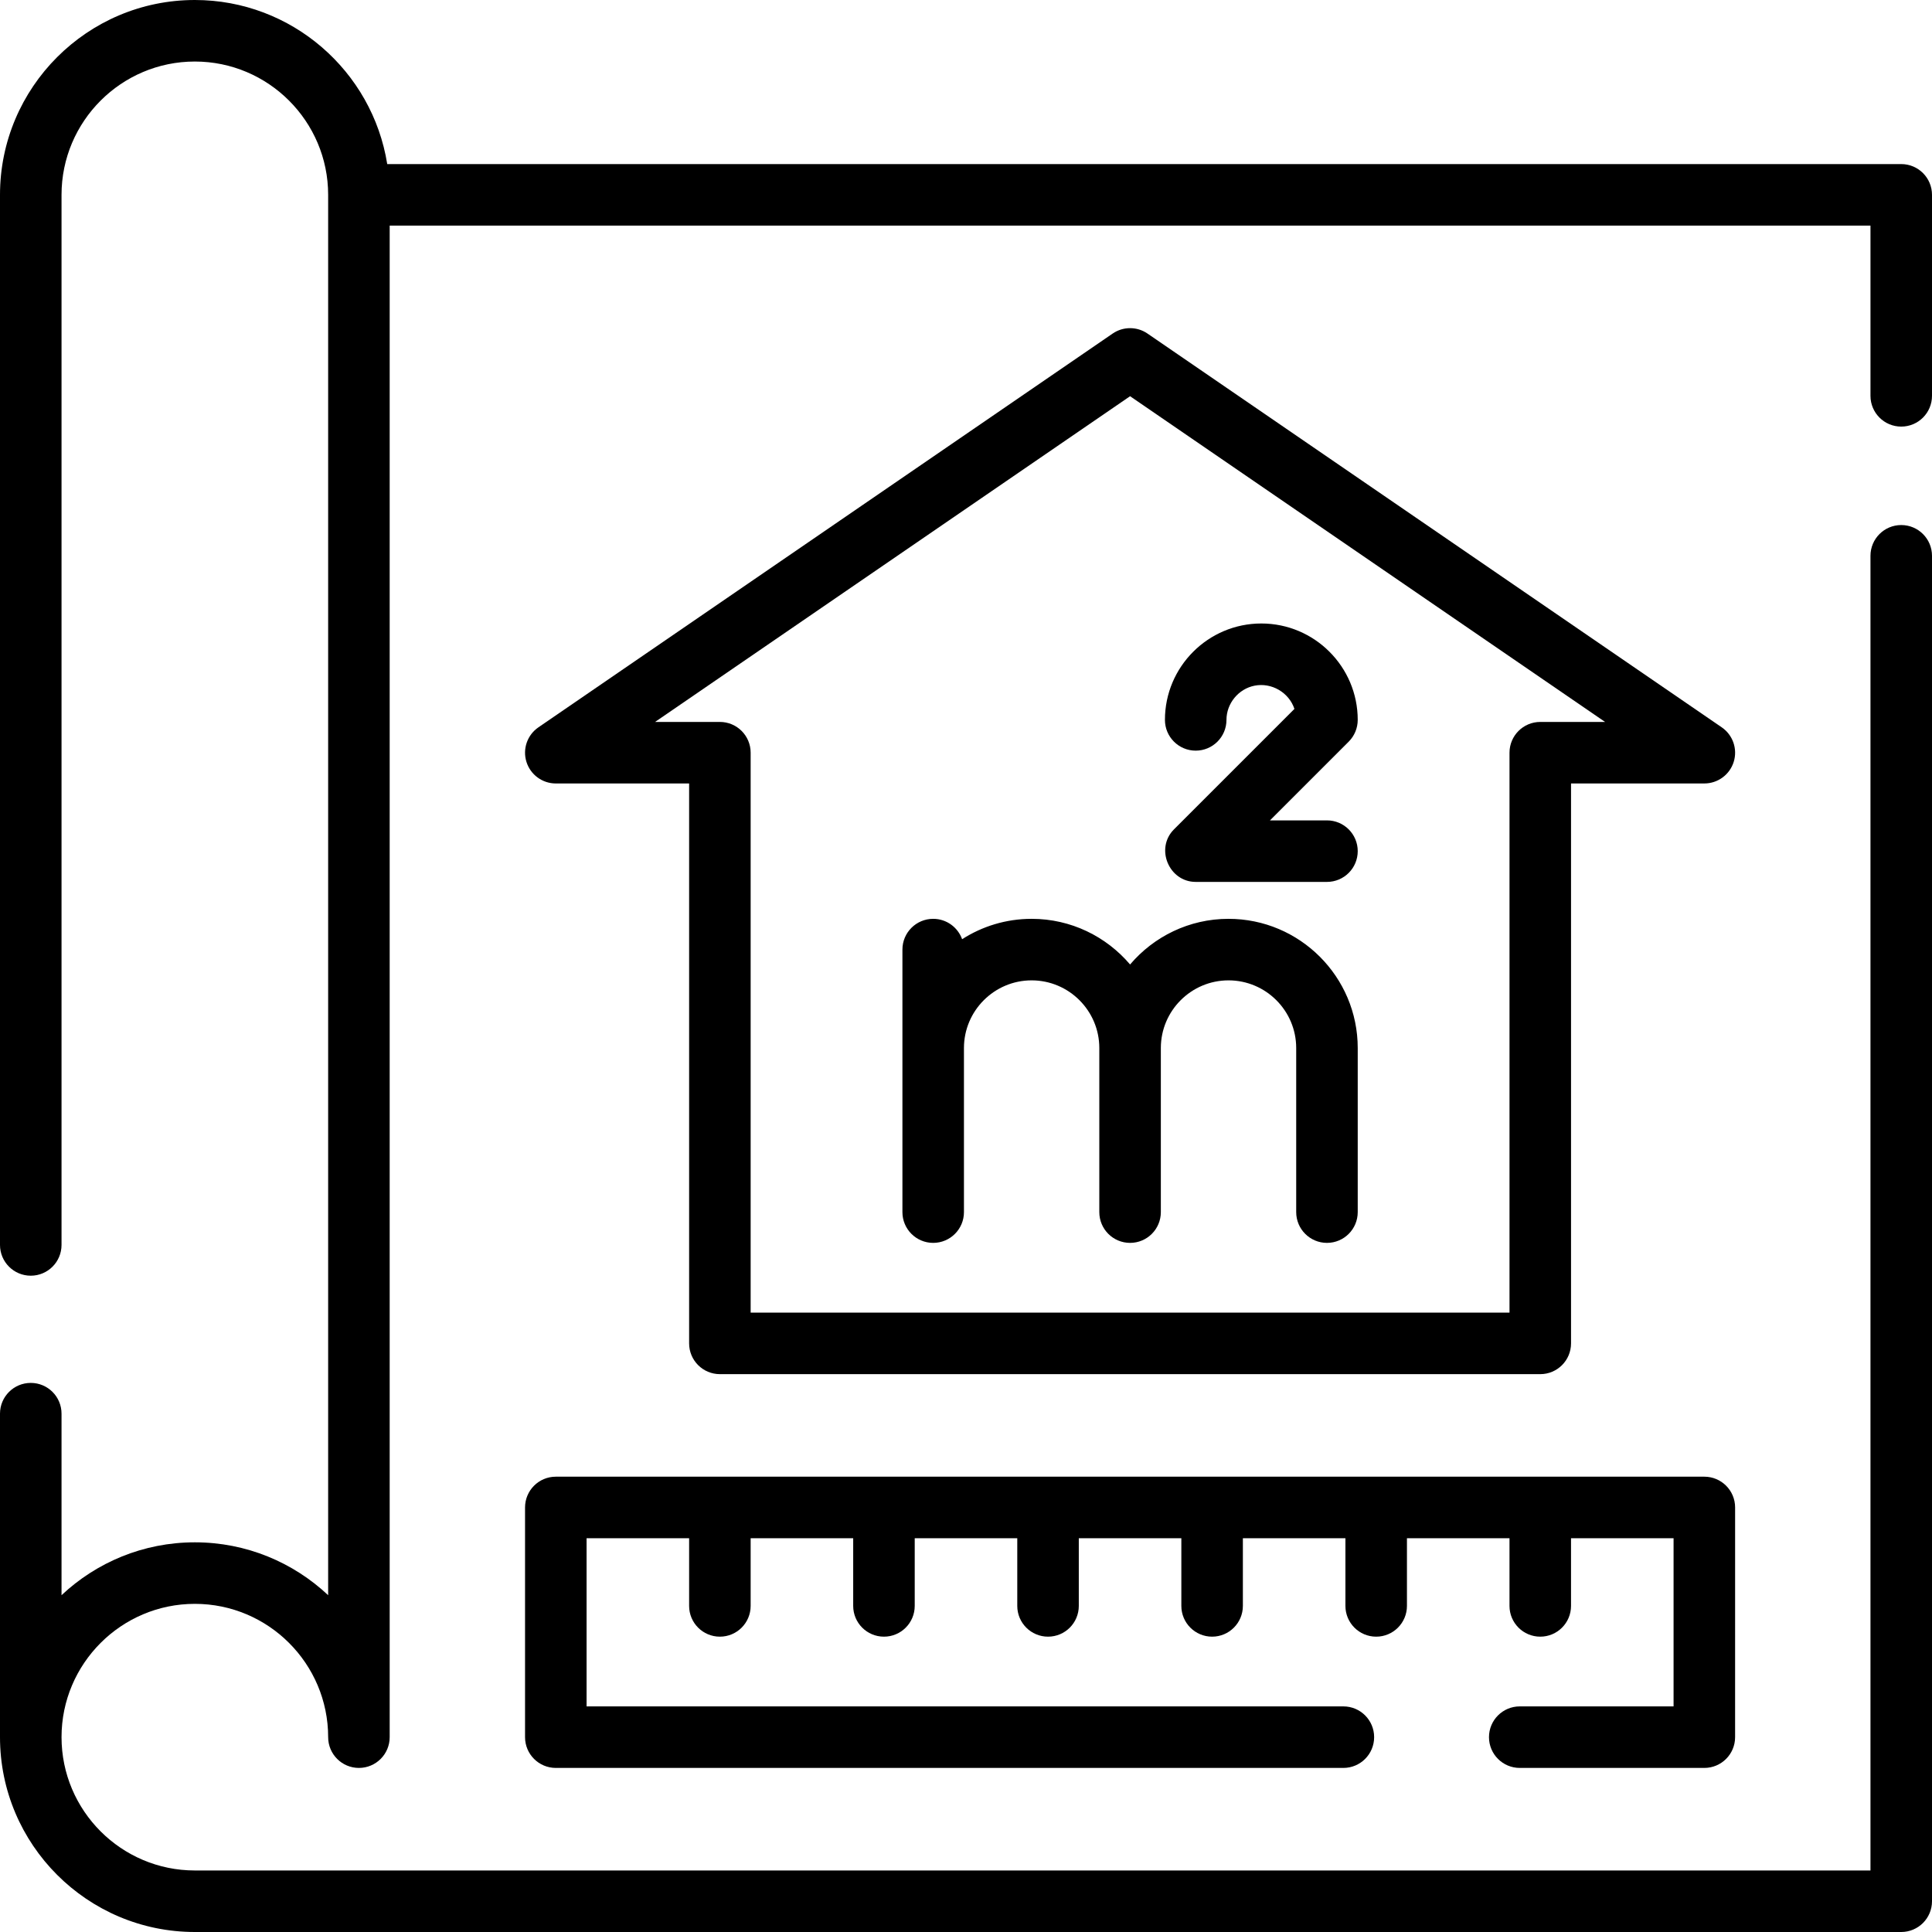 <?xml version="1.0" encoding="iso-8859-1"?>
<!-- Generator: Adobe Illustrator 19.0.0, SVG Export Plug-In . SVG Version: 6.00 Build 0)  -->
<svg version="1.1" id="Layer_1" xmlns="http://www.w3.org/2000/svg" xmlns:xlink="http://www.w3.org/1999/xlink" x="0px" y="0px"
	 viewBox="0 0 512 512" style="enable-background:new 0 0 512 512;" xml:space="preserve">
<g>
	<g>
		<path d="M503.847,113.053c4.504,0,8.153-3.649,8.153-8.153V51.635c0-4.504-3.649-8.153-8.153-8.153H102.62
			C98.699,18.871,77.332,0,51.635,0C23.164,0,0,23.164,0,51.635V329.92c0,4.504,3.649,8.153,8.153,8.153
			c4.504,0,8.153-3.649,8.153-8.153V51.635c0-19.481,15.848-35.329,35.329-35.329s35.329,15.848,35.329,35.329v371.108
			c-9.243-8.686-21.675-14.012-35.329-14.012s-26.086,5.326-35.329,14.012v-48.106c0-4.504-3.649-8.153-8.153-8.153
			c-4.504,0-8.153,3.649-8.153,8.153v85.729C0,488.836,23.164,512,51.635,512h452.212c4.504,0,8.153-3.649,8.153-8.153V147.295
			c0-4.504-3.649-8.153-8.153-8.153s-8.153,3.649-8.153,8.153v348.399H51.635c-19.481,0-35.329-15.848-35.329-35.329
			c0-19.481,15.848-35.329,35.329-35.329s35.329,15.848,35.329,35.329c0,4.504,3.649,8.153,8.153,8.153
			c4.504,0,8.153-3.649,8.153-8.153V59.788h392.425V104.9C495.694,109.404,499.344,113.053,503.847,113.053z"/>
	</g>
</g>
<g>
	<g>
		<path d="M456.279,192.75L304.092,88.393c-2.777-1.905-6.444-1.905-9.22,0L142.685,192.75c-2.947,2.021-4.235,5.725-3.177,9.138
			c1.059,3.412,4.214,5.739,7.788,5.739h35.329v148.382c0,4.504,3.649,8.153,8.153,8.153h217.41c4.504,0,8.153-3.649,8.153-8.153
			V207.626h35.329c3.573,0,6.729-2.327,7.788-5.739C460.514,198.474,459.226,194.771,456.279,192.75z M408.187,191.321
			c-4.504,0-8.153,3.649-8.153,8.153v148.382H198.93V199.473c0-4.504-3.649-8.153-8.153-8.153h-17.176l125.881-86.318
			l125.881,86.318H408.187z"/>
	</g>
</g>
<g>
	<g>
		<path d="M325.571,243.499c-10.443,0-19.804,4.705-26.089,12.1c-6.285-7.395-15.646-12.1-26.089-12.1
			c-6.779,0-13.099,1.988-18.422,5.4c-1.131-3.147-4.131-5.4-7.667-5.4c-4.504,0-8.153,3.649-8.153,8.153v69.571
			c0,4.504,3.649,8.153,8.153,8.153c4.504,0,8.153-3.649,8.153-8.153v-43.482c0-9.89,8.046-17.936,17.936-17.936
			c9.89,0,17.936,8.046,17.936,17.936v43.482c0,4.504,3.649,8.153,8.153,8.153c4.504,0,8.153-3.649,8.153-8.153v-43.482
			c0-9.89,8.046-17.936,17.936-17.936c9.89,0,17.936,8.046,17.936,17.936v43.482c0,4.504,3.649,8.153,8.153,8.153
			c4.504,0,8.153-3.649,8.153-8.153v-43.482C359.813,258.86,344.452,243.499,325.571,243.499z"/>
	</g>
</g>
<g>
	<g>
		<path d="M351.66,217.41h-15.104l20.868-20.867c1.528-1.529,2.387-3.602,2.387-5.766c0-14.086-11.46-25.546-25.546-25.546
			s-25.545,11.46-25.545,25.546c0,4.504,3.649,8.153,8.153,8.153s8.153-3.649,8.153-8.153c0-4.354,3.18-8.225,7.453-9.066
			c4.508-0.887,9.109,1.798,10.559,6.158l-31.929,31.929c-5.03,5.031-1.342,13.917,5.765,13.917h34.786
			c4.504,0,8.153-3.649,8.153-8.153C359.813,221.059,356.164,217.41,351.66,217.41z"/>
	</g>
</g>
<g>
	<g>
		<path d="M451.669,391.338H147.295c-4.504,0-8.153,3.649-8.153,8.153v60.875c0,4.504,3.649,8.153,8.153,8.153h208.713
			c4.504,0,8.153-3.649,8.153-8.153c0-4.504-3.649-8.153-8.153-8.153h-200.56v-44.569h27.176v17.936
			c0,4.504,3.649,8.153,8.153,8.153c4.504,0,8.153-3.649,8.153-8.153v-17.936h27.176v17.936c0,4.504,3.649,8.153,8.153,8.153
			s8.153-3.649,8.153-8.153v-17.936h27.176v17.936c0,4.504,3.649,8.153,8.153,8.153c4.504,0,8.153-3.649,8.153-8.153v-17.936h27.176
			v17.936c0,4.504,3.649,8.153,8.153,8.153s8.153-3.649,8.153-8.153v-17.936h27.176v17.936c0,4.504,3.649,8.153,8.153,8.153
			s8.153-3.649,8.153-8.153v-17.936h27.176v17.936c0,4.504,3.649,8.153,8.153,8.153c4.504,0,8.153-3.649,8.153-8.153v-17.936h27.176
			v44.569h-40.764c-4.504,0-8.153,3.649-8.153,8.153c0,4.504,3.649,8.153,8.153,8.153h48.917c4.504,0,8.153-3.649,8.153-8.153
			V399.49C459.822,394.987,456.172,391.338,451.669,391.338z"/>
	</g>
</g>
<g>
</g>
<g>
</g>
<g>
</g>
<g>
</g>
<g>
</g>
<g>
</g>
<g>
</g>
<g>
</g>
<g>
</g>
<g>
</g>
<g>
</g>
<g>
</g>
<g>
</g>
<g>
</g>
<g>
</g>
</svg>
